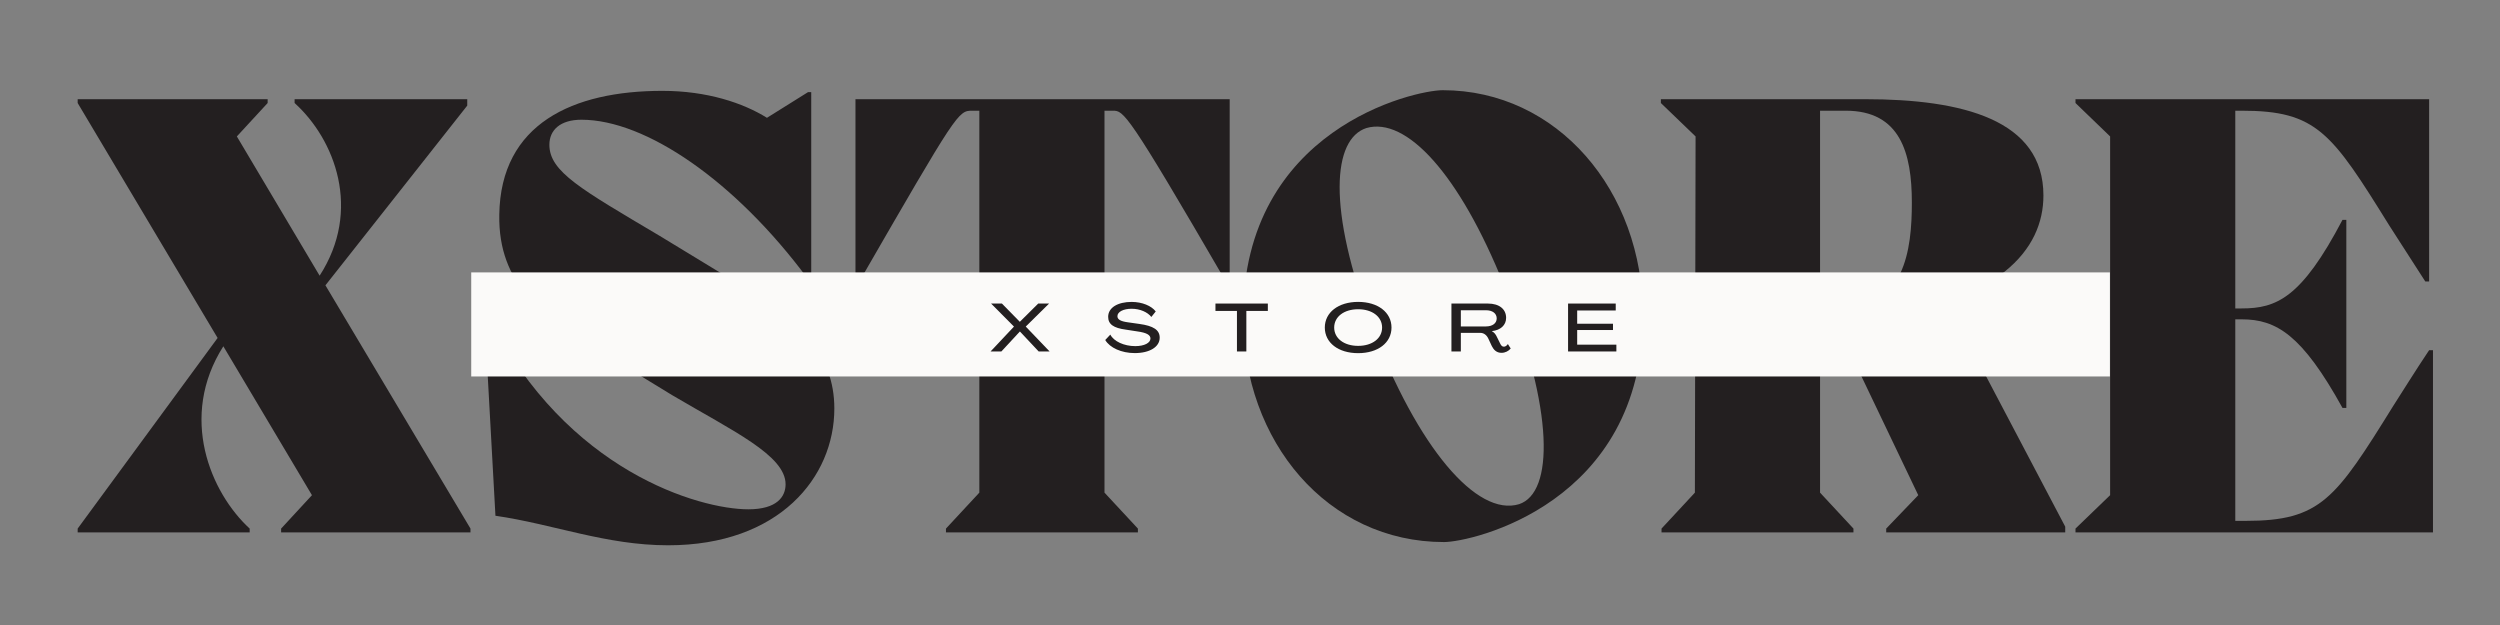 <svg xmlns="http://www.w3.org/2000/svg" xmlns:xlink="http://www.w3.org/1999/xlink" width="200" zoomAndPan="magnify" viewBox="0 0 300 75" height="50" preserveAspectRatio="xMidYMid meet" version="1.0"><rect x="0" y="0" width="300" height="75" fill="#808080" stroke="none"/><defs><clipPath id="d4f9c0b187"><path d="M 56.547 32.691 L 253.188 32.691 L 253.188 45.176 L 56.547 45.176 Z M 56.547 32.691 " clip-rule="nonzero"/></clipPath></defs><path fill="#231f20" d="M 56.07 12.672 L 56.07 11.902 L 35.352 11.902 L 35.352 12.363 C 40.207 16.754 43.441 25.227 38.355 33.082 L 28.422 16.371 L 32.117 12.363 L 32.117 11.902 L 9.32 11.902 L 9.32 12.363 L 26.113 40.555 L 9.32 63.43 L 9.32 63.891 L 29.961 63.891 L 29.961 63.43 C 25.262 59.117 21.414 50.027 26.801 41.555 L 37.434 59.422 L 33.734 63.43 L 33.734 63.891 L 56.457 63.891 L 56.457 63.43 L 39.051 34.238 Z M 56.07 12.672 " fill-opacity="1" fill-rule="nonzero"/><path fill="#231f20" d="M 79.172 28.309 C 69.699 22.688 65.926 20.605 65.926 17.371 C 65.926 15.602 67.234 14.367 69.773 14.367 C 77.477 14.367 88.184 21.684 96.887 33.391 L 97.348 33.391 L 97.348 11.055 L 96.965 11.055 L 92.035 14.137 C 89.188 12.363 84.871 10.902 79.48 10.902 C 68.773 10.902 60.07 14.832 59.914 25.766 C 59.762 34.164 65.23 38.09 71.699 41.941 L 80.637 47.406 C 87.953 51.723 94.27 54.648 94.27 58.113 C 94.27 59.578 93.266 61.117 89.801 61.117 C 83.949 61.117 68.004 56.574 58.684 38.09 L 58.145 38.168 L 59.453 61.891 C 66.387 62.891 72.703 65.434 80.172 65.434 C 93.5 65.434 100.121 57.27 100.121 49.027 C 100.121 42.48 95.883 38.32 88.414 33.93 Z M 79.172 28.309 " fill-opacity="1" fill-rule="nonzero"/><path fill="#231f20" d="M 147.562 11.902 L 102.656 11.902 L 102.656 33.777 L 103.121 33.777 C 114.902 13.367 114.98 13.285 116.676 13.285 L 117.52 13.285 L 117.52 59.117 L 113.516 63.43 L 113.516 63.891 L 136.547 63.891 L 136.547 63.43 L 132.539 59.117 L 132.539 13.285 L 133.543 13.285 C 134.852 13.285 135.238 13.367 147.098 33.777 L 147.562 33.777 Z M 147.562 11.902 " fill-opacity="1" fill-rule="nonzero"/><path fill="#231f20" d="M 173.281 65.047 C 176.594 65.047 197.156 60.426 197.156 37.855 C 197.156 22.836 186.836 10.824 173.125 10.824 C 169.738 10.824 149.172 15.445 149.172 38.012 C 149.172 53.031 159.34 65.047 173.281 65.047 Z M 182.293 60.5 C 177.211 62.043 170.121 53.723 164.656 39.32 C 159.188 24.918 159.957 16.676 163.961 15.367 C 168.738 13.98 175.129 20.836 180.52 34.316 C 186.527 49.258 186.453 59.117 182.293 60.5 Z M 182.293 60.5 " fill-opacity="1" fill-rule="nonzero"/><path fill="#231f20" d="M 223.645 38.938 L 223.645 38.395 C 239.973 36.395 245.211 29.926 245.211 23.457 C 245.211 14.367 235.508 11.902 223.801 11.902 L 199.305 11.902 L 199.305 12.363 L 203.469 16.371 L 203.387 59.117 L 199.383 63.43 L 199.383 63.891 L 222.414 63.891 L 222.414 63.43 L 218.406 59.117 L 218.406 38.477 L 220.18 38.477 L 230.191 59.422 L 226.344 63.43 L 226.344 63.891 L 247.828 63.891 L 247.828 63.199 L 234.816 38.477 Z M 218.406 13.285 L 221.492 13.285 C 228.039 13.285 229.422 18.371 229.422 24.301 C 229.422 30.004 228.578 37.086 220.719 37.086 L 218.406 37.086 Z M 218.406 13.285 " fill-opacity="1" fill-rule="nonzero"/><path fill="#231f20" d="M 291.496 42.02 C 289.801 44.559 288.418 46.793 287.184 48.719 C 280.25 59.887 278.48 62.504 269.469 62.504 L 268.234 62.504 L 268.234 38.32 L 269.004 38.32 C 273.164 38.32 276.246 40.168 281.098 48.949 L 281.559 48.949 L 281.559 26.383 L 281.098 26.383 C 276.168 35.777 273.164 37.012 269.004 37.012 L 268.234 37.012 L 268.234 13.285 L 269.004 13.285 C 278.016 13.285 279.789 15.906 286.723 27.074 L 291.035 33.777 L 291.496 33.777 L 291.496 11.902 L 249.059 11.902 L 249.059 12.363 L 253.215 16.371 L 253.215 59.422 L 249.059 63.43 L 249.059 63.891 L 291.957 63.891 L 291.957 42.02 Z M 291.496 42.02 " fill-opacity="1" fill-rule="nonzero"/><g clip-path="url(#d4f9c0b187)"><path fill="#fbfaf9" d="M 56.547 32.691 L 253.188 32.691 L 253.188 45.176 L 56.547 45.176 Z M 56.547 32.691 " fill-opacity="1" fill-rule="nonzero"/></g><path fill="#231f20" d="M 118.867 42.176 L 120.164 42.176 L 122.387 39.777 L 124.641 42.176 L 125.953 42.176 L 123.09 39.188 L 125.891 36.426 L 124.586 36.426 L 122.379 38.617 L 120.23 36.426 L 118.93 36.426 L 121.676 39.191 Z M 118.867 42.176 " fill-opacity="1" fill-rule="nonzero"/><path fill="#231f20" d="M 136.172 42.371 C 137.965 42.371 139.164 41.625 139.164 40.523 C 139.164 39.602 138.43 39.105 136.715 38.871 L 135.367 38.68 C 134.469 38.562 134.09 38.336 134.09 37.945 C 134.09 37.418 134.805 37.051 135.797 37.051 C 136.797 37.051 137.715 37.457 138.16 38.035 L 138.688 37.375 C 138.176 36.703 137.062 36.23 135.793 36.23 C 134.145 36.23 132.98 36.906 132.98 38.016 C 132.98 38.91 133.617 39.363 135.117 39.559 L 136.48 39.77 C 137.582 39.922 138.055 40.191 138.055 40.621 C 138.055 41.145 137.324 41.535 136.23 41.535 C 134.891 41.535 133.66 40.969 133.238 40.152 L 132.629 40.801 C 133.172 41.727 134.574 42.371 136.172 42.371 Z M 136.172 42.371 " fill-opacity="1" fill-rule="nonzero"/><path fill="#231f20" d="M 148.434 42.176 L 149.562 42.176 L 149.562 37.312 L 152.141 37.312 L 152.141 36.426 L 145.855 36.426 L 145.855 37.312 L 148.434 37.312 Z M 148.434 42.176 " fill-opacity="1" fill-rule="nonzero"/><path fill="#231f20" d="M 162.977 42.379 C 165.359 42.379 166.98 41.129 166.98 39.305 C 166.98 37.492 165.359 36.227 162.977 36.227 C 160.598 36.227 158.977 37.492 158.977 39.305 C 158.977 41.129 160.598 42.379 162.977 42.379 Z M 162.977 41.504 C 161.281 41.504 160.102 40.605 160.102 39.305 C 160.102 38.012 161.281 37.109 162.977 37.109 C 164.672 37.109 165.852 38.012 165.852 39.305 C 165.852 40.605 164.672 41.504 162.977 41.504 Z M 162.977 41.504 " fill-opacity="1" fill-rule="nonzero"/><path fill="#231f20" d="M 180.18 42.34 C 180.629 42.34 181.039 42.121 181.285 41.82 L 180.945 41.285 C 180.824 41.473 180.645 41.602 180.465 41.602 C 180.246 41.602 180.133 41.445 180.035 41.254 L 179.629 40.434 C 179.492 40.125 179.305 39.891 179.027 39.746 L 179.027 39.734 C 180.082 39.621 180.734 39.008 180.734 38.145 C 180.734 37.086 179.898 36.426 178.551 36.426 L 174.172 36.426 L 174.172 42.176 L 175.301 42.176 L 175.301 39.945 L 177.645 39.945 C 178.051 39.945 178.391 40.199 178.586 40.605 L 179.02 41.535 C 179.238 41.965 179.574 42.34 180.18 42.34 Z M 175.301 39.172 L 175.301 37.23 L 178.316 37.23 C 179.105 37.23 179.605 37.613 179.605 38.211 C 179.605 38.785 179.105 39.172 178.316 39.172 Z M 175.301 39.172 " fill-opacity="1" fill-rule="nonzero"/><path fill="#231f20" d="M 188.168 42.176 L 193.965 42.176 L 193.965 41.359 L 189.262 41.359 L 189.262 39.602 L 193.559 39.602 L 193.559 38.848 L 189.262 38.848 L 189.262 37.258 L 193.887 37.258 L 193.887 36.426 L 188.168 36.426 Z M 188.168 42.176 " fill-opacity="1" fill-rule="nonzero"/></svg>
